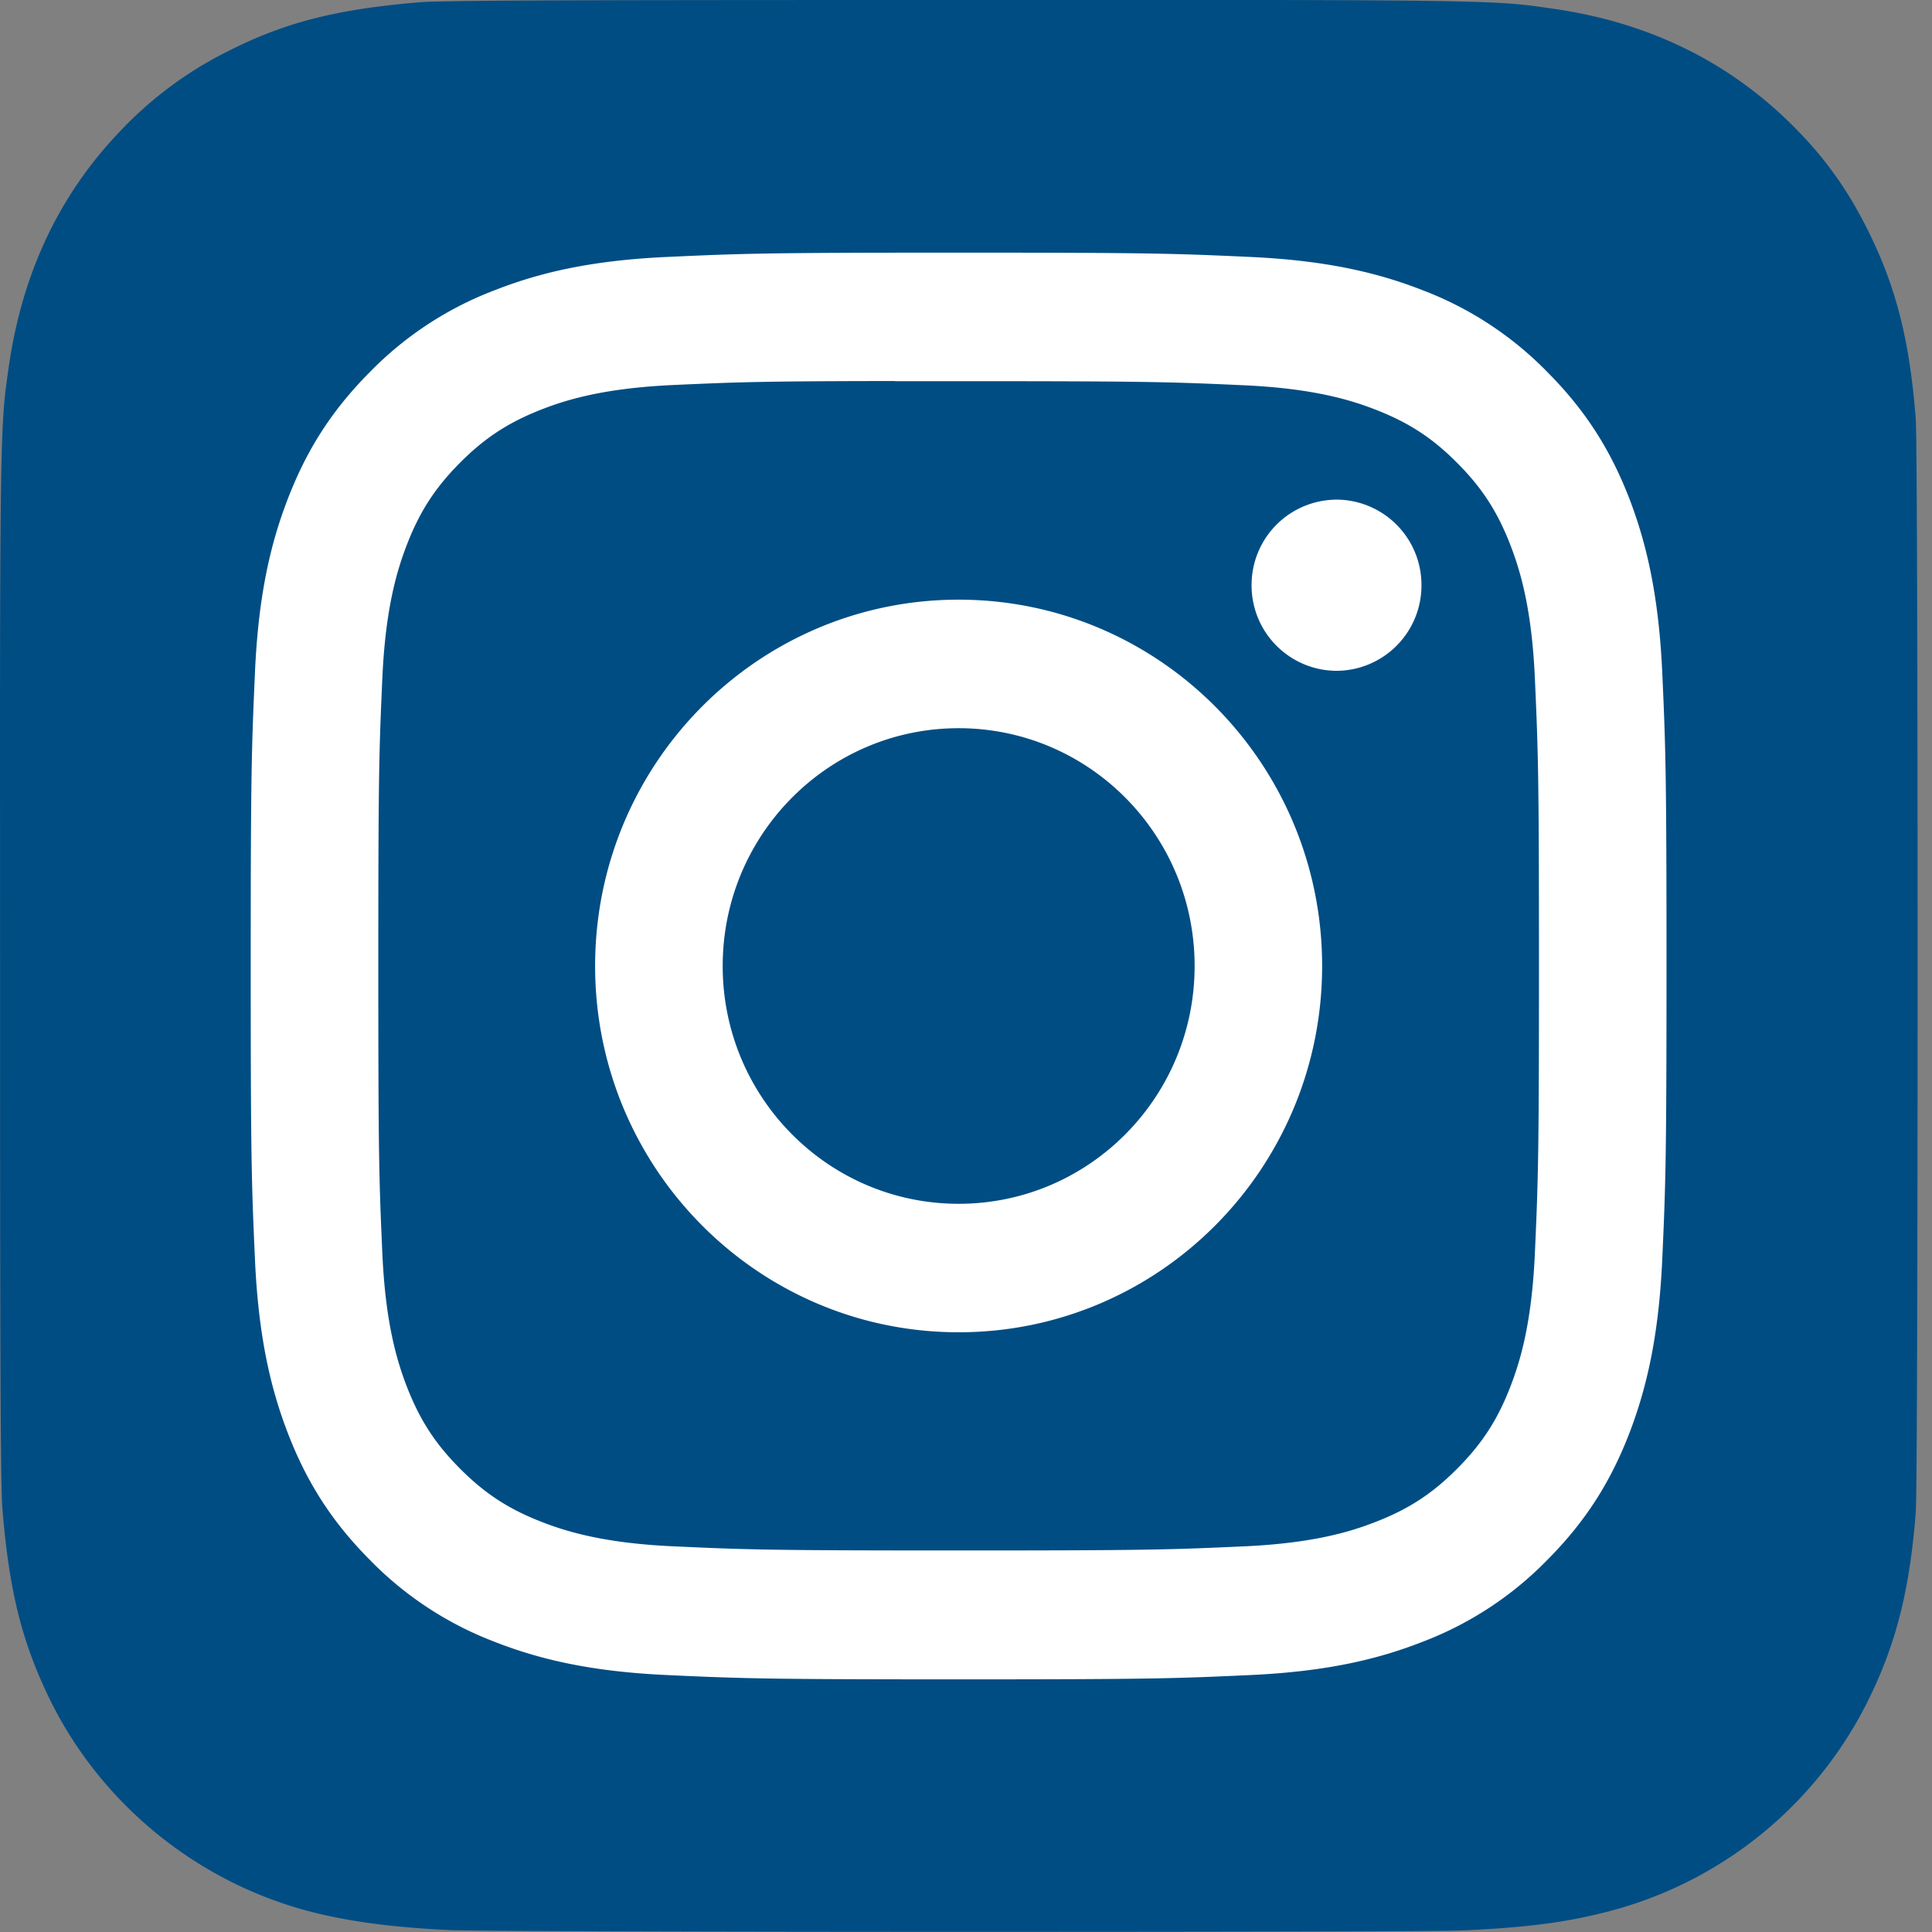 <svg width="60" height="60" xmlns="http://www.w3.org/2000/svg"><rect width="100%" height="100%" fill="#808080" stroke="none"/><g id="Page-1" stroke="none" stroke-width="1" fill="none" fill-rule="evenodd"><g id="Artboard" transform="translate(-15 -20)"><g id="Instagram_logo_2016" transform="translate(15 20)"><path d="M29.787 0C17.355 0 13.719.013 13.013.072 10.462.286 8.874.69 7.145 1.558a11.892 11.892 0 00-3.422 2.524C1.833 6.058.69 8.49.274 11.38c-.201 1.403-.26 1.689-.272 8.856-.004 2.389 0 5.533 0 9.75 0 12.517.014 16.177.074 16.887.206 2.502.595 4.076 1.42 5.797 1.575 3.296 4.584 5.77 8.13 6.693 1.227.318 2.582.493 4.323.577.737.032 8.253.055 15.774.055 7.52 0 15.041-.01 15.76-.046 2.015-.096 3.186-.254 4.48-.591a12.49 12.49 0 008.13-6.706c.808-1.68 1.218-3.314 1.403-5.685.04-.517.057-8.759.057-16.99 0-8.231-.018-16.458-.058-16.975-.188-2.409-.598-4.029-1.432-5.741-.685-1.402-1.445-2.449-2.55-3.519-1.97-1.896-4.378-3.05-7.25-3.467C46.874.072 46.597.012 39.479 0h-9.691z" id="Path" fill="#004D84"/><path d="M29.773 7.846c-5.97 0-6.72.026-9.065.134-2.34.108-3.938.481-5.336 1.03a10.744 10.744 0 00-3.895 2.554c-1.222 1.231-1.974 2.467-2.537 3.924-.545 1.409-.916 3.02-1.021 5.377-.105 2.363-.133 3.118-.133 9.135 0 6.017.027 6.77.133 9.132.108 2.359.478 3.969 1.021 5.377.562 1.457 1.314 2.693 2.536 3.925a10.757 10.757 0 003.893 2.557c1.399.548 2.997.921 5.337 1.029 2.345.108 3.094.134 9.064.134 5.971 0 6.718-.026 9.063-.134 2.34-.108 3.94-.481 5.339-1.03a10.748 10.748 0 003.892-2.556c1.223-1.232 1.974-2.468 2.537-3.924.54-1.41.912-3.02 1.021-5.377.106-2.363.133-3.116.133-9.133 0-6.017-.027-6.772-.133-9.135-.11-2.358-.48-3.968-1.02-5.377-.564-1.457-1.315-2.693-2.538-3.924a10.737 10.737 0 00-3.893-2.555c-1.402-.548-3-.921-5.34-1.029-2.346-.108-3.093-.134-9.065-.134h.007zM27.8 11.838h1.972c5.87 0 6.565.022 8.883.128 2.144.099 3.307.46 4.082.763 1.026.401 1.758.881 2.527 1.657.77.775 1.246 1.514 1.645 2.547.3.78.66 1.953.757 4.113.105 2.335.128 3.037.128 8.949s-.023 6.614-.128 8.95c-.098 2.16-.456 3.331-.757 4.111-.399 1.034-.876 1.77-1.645 2.545-.77.776-1.5 1.256-2.527 1.657-.774.305-1.938.665-4.082.764-2.317.106-3.013.129-8.883.129-5.87 0-6.566-.023-8.884-.13-2.143-.099-3.307-.46-4.082-.763-1.026-.402-1.759-.882-2.528-1.657-.77-.775-1.246-1.512-1.646-2.546-.3-.78-.66-1.953-.757-4.113-.105-2.335-.126-3.037-.126-8.953 0-5.916.021-6.613.126-8.949.098-2.16.457-3.332.757-4.113.399-1.034.876-1.772 1.646-2.548.77-.775 1.502-1.255 2.528-1.658.775-.304 1.939-.664 4.082-.763 2.028-.093 2.814-.12 6.912-.125v.005zm13.707 3.679a2.648 2.648 0 00-2.638 2.657 2.65 2.65 0 002.638 2.659 2.65 2.65 0 002.638-2.659 2.65 2.65 0 00-2.638-2.658zm-11.735 3.106c-6.235 0-11.29 5.094-11.29 11.377s5.055 11.375 11.29 11.375c6.235 0 11.288-5.092 11.288-11.375s-5.054-11.377-11.289-11.377zm0 3.992c4.047 0 7.328 3.306 7.328 7.385 0 4.078-3.281 7.385-7.328 7.385-4.048 0-7.328-3.307-7.328-7.385 0-4.079 3.28-7.385 7.328-7.385z" id="Shape" fill="#FFF" fill-rule="nonzero"/></g></g></g></svg>